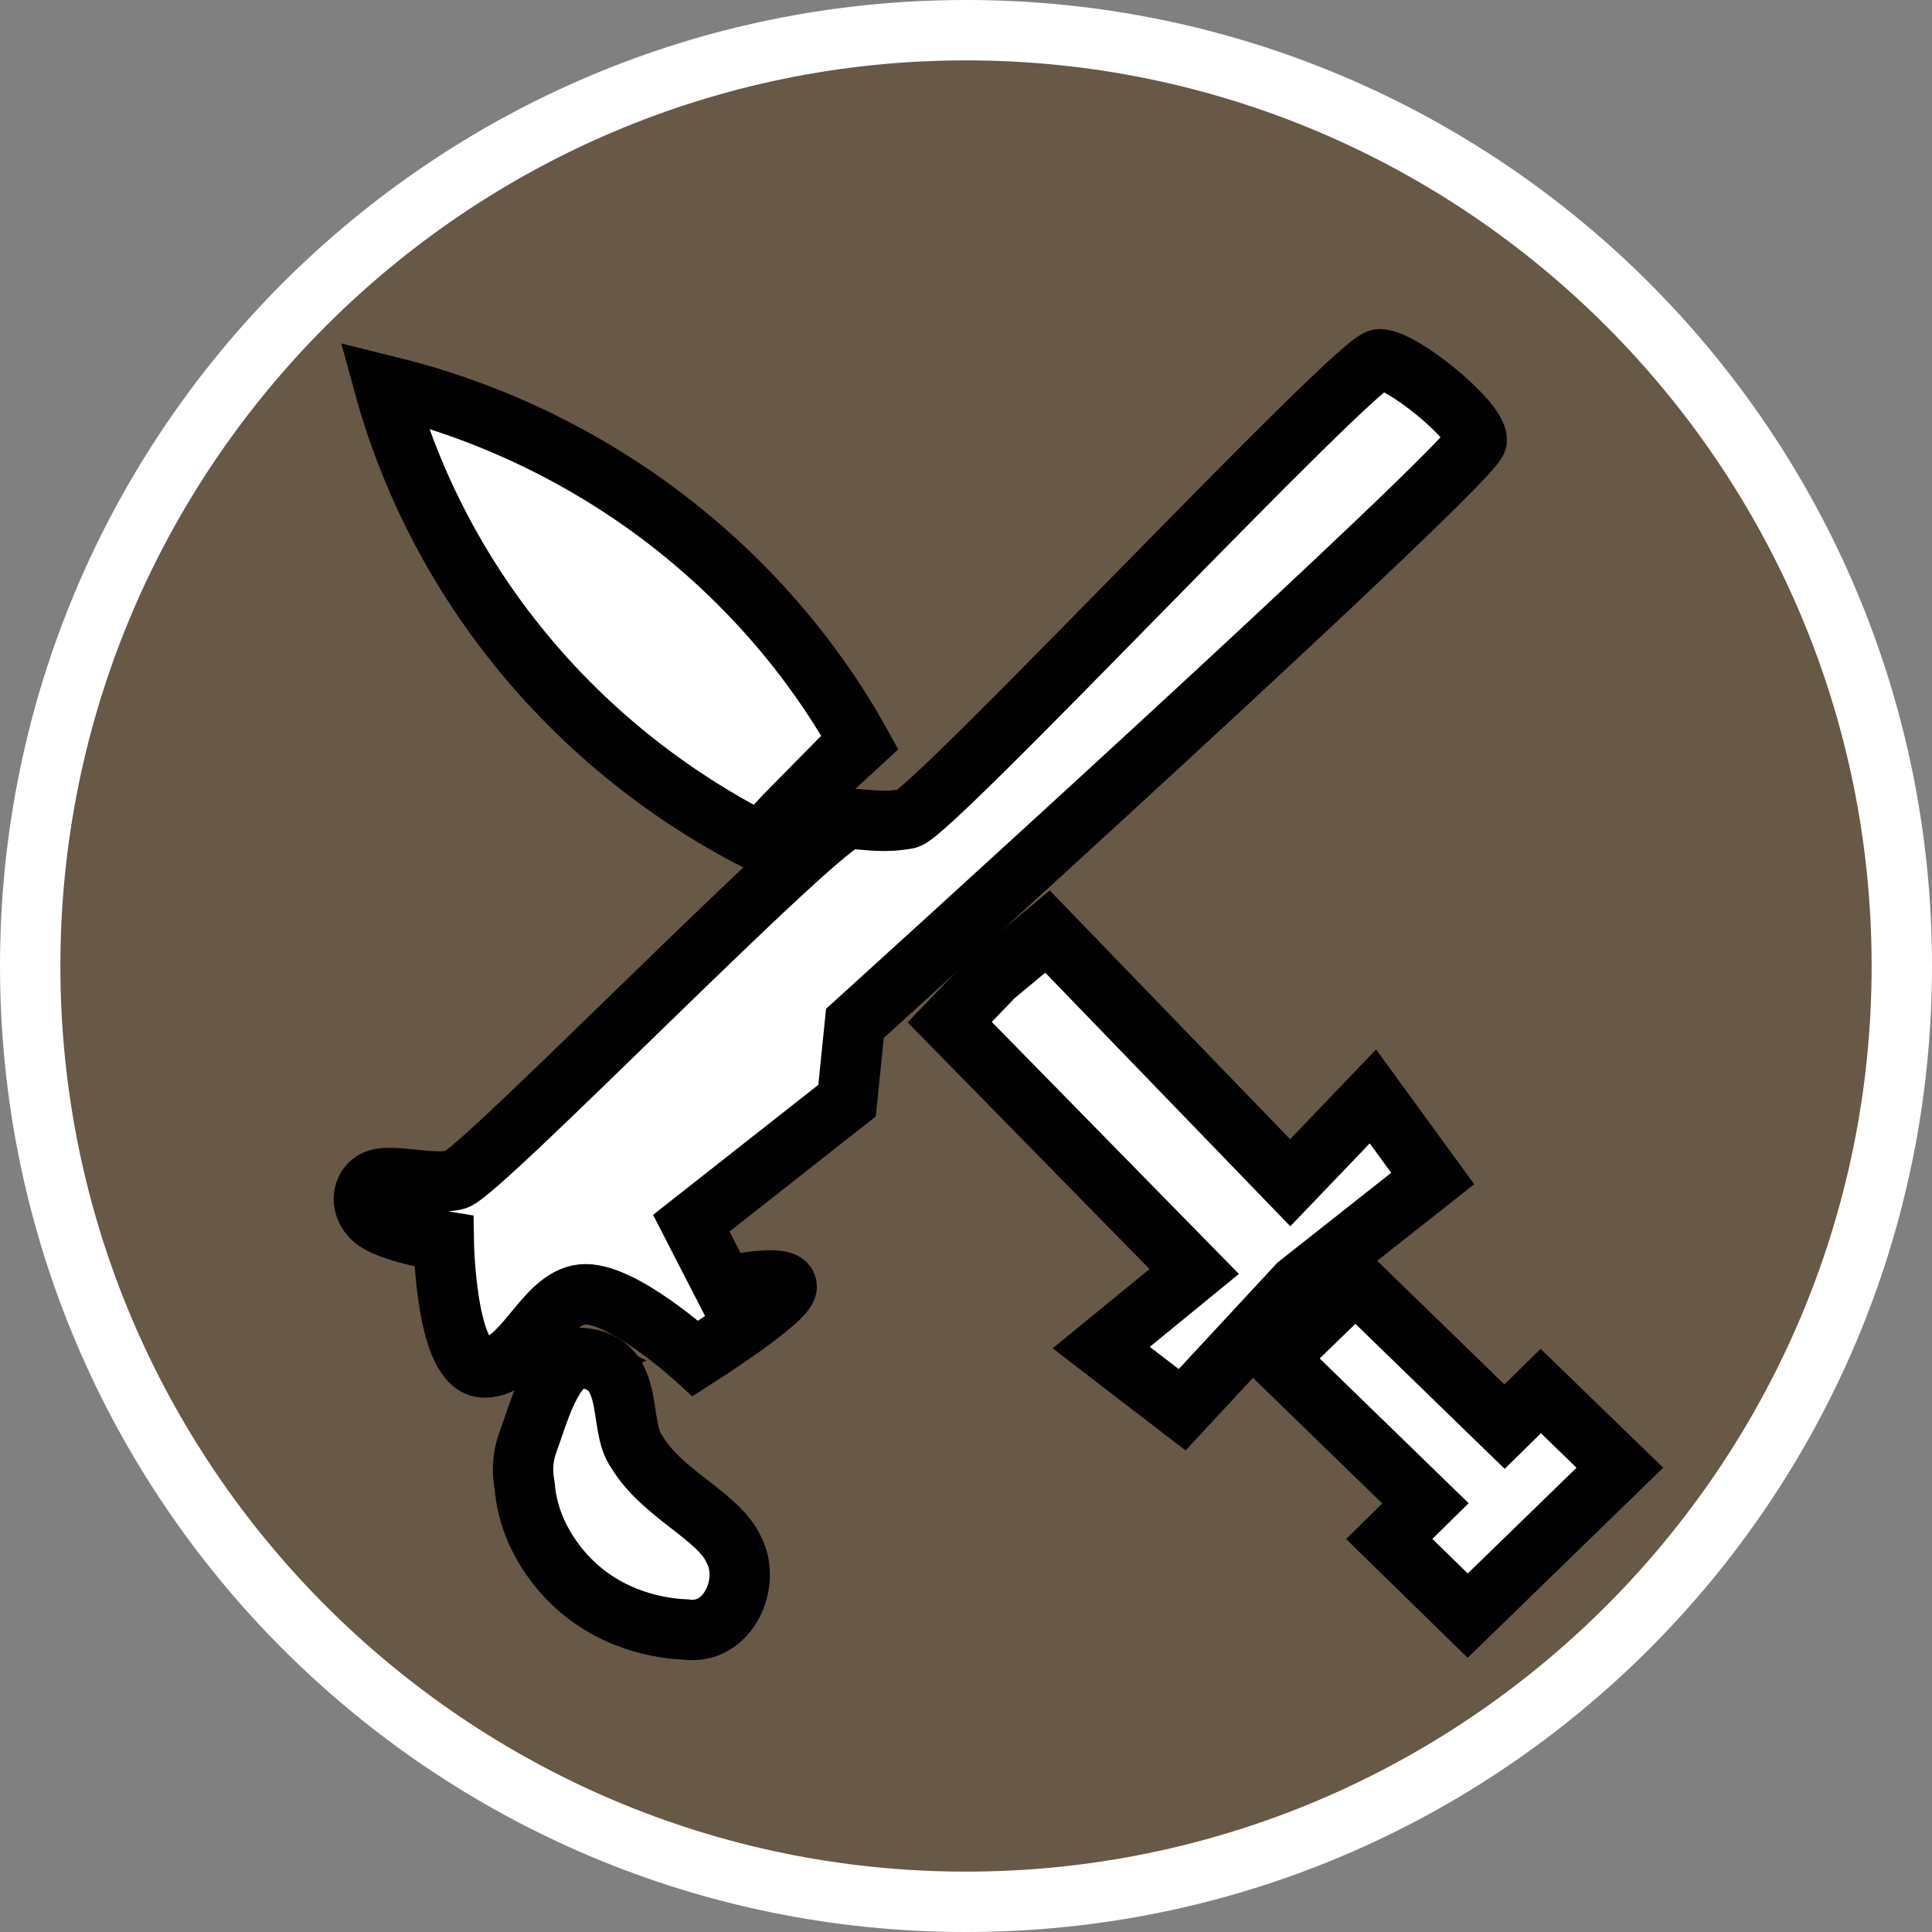 <?xml version="1.0" encoding="UTF-8"?><svg id="uuid-7e349408-619e-4403-9895-8ecb324b0517" xmlns="http://www.w3.org/2000/svg" width="32" height="32" viewBox="0 0 32 32"><rect x="0" y="0" width="32" height="32" fill="#808080" stroke="none"/><defs><style>.uuid-b74b36e2-8b2d-4483-b8bb-53dfb8961fc1,.uuid-f2255b35-183c-419b-853e-a9eb5005f3f3{fill:#fff;}.uuid-f2255b35-183c-419b-853e-a9eb5005f3f3{stroke:#010101;stroke-miterlimit:10;}.uuid-28aa2120-f73a-4af5-987a-1a3530b4c6c7{fill:#685846;}</style></defs><path class="uuid-28aa2120-f73a-4af5-987a-1a3530b4c6c7" d="M16,31.5C7.45,31.5.5,24.55.5,16S7.45.5,16,.5s15.5,6.95,15.5,15.5-6.95,15.5-15.5,15.5Z"/><path class="uuid-b74b36e2-8b2d-4483-b8bb-53dfb8961fc1" d="M16,1c8.27,0,15,6.73,15,15s-6.73,15-15,15S1,24.27,1,16,7.73,1,16,1M16,0C7.16,0,0,7.16,0,16s7.16,16,16,16,16-7.16,16-16S24.84,0,16,0h0Z"/><path class="uuid-f2255b35-183c-419b-853e-a9eb5005f3f3" d="M9.52,22.5c-.42.18-.61.94-.77,1.37-.14.37-.07.67-.06.74.07.88.64,1.46.81,1.62.74.7,1.64.75,1.86.76.7.1,1.09-.78.79-1.33-.25-.55-1.18-.91-1.6-1.61-.34-.45.02-1.56-1.01-1.56-.25,0-.47,0-.47,0,0,0,.08,0,.43,0Z"/><path class="uuid-f2255b35-183c-419b-853e-a9eb5005f3f3" d="M8.02,22.65c-.64,0-.67-2.09-.67-2.09,0,0-.81-.13-1.11-.33s-.27-.59,0-.69.91.1,1.31,0,6.12-6,6.51-5.98.57.07.97,0,7.45-7.61,7.82-7.61,1.61,1.01,1.61,1.34-10.3,9.66-10.3,9.66l-.13,1.28-2.58,2.03.54,1.05s1.04-.23,1.04,0-1.51,1.19-1.51,1.19c0,0-1.24-1.13-1.88-1.06s-.97,1.21-1.61,1.21Z"/><path class="uuid-f2255b35-183c-419b-853e-a9eb5005f3f3" d="M13.64,12.87l.61-.56c-.51-.92-1.54-2.47-3.39-3.84-1.71-1.26-3.38-1.82-4.42-2.07h0s-.08-.02-.08-.02c.27.99.87,2.66,2.23,4.34,1.43,1.77,3.05,2.75,4,3.23l.41-.44.64-.65h0Z"/><polygon class="uuid-f2255b35-183c-419b-853e-a9eb5005f3f3" points="23.73 19.52 22.74 18.16 21.37 19.59 17.35 15.43 16.52 16.12 16.51 16.12 16.49 16.14 16.48 16.15 16.48 16.15 15.73 16.93 19.78 21.06 18.24 22.32 19.58 23.35 21.5 21.28 21.5 21.28 23.73 19.52"/><polygon class="uuid-f2255b35-183c-419b-853e-a9eb5005f3f3" points="25.52 23.04 24.92 23.63 22.45 21.23 21.14 22.5 23.61 24.9 23.01 25.49 24.31 26.76 26.83 24.31 25.52 23.04"/></svg>